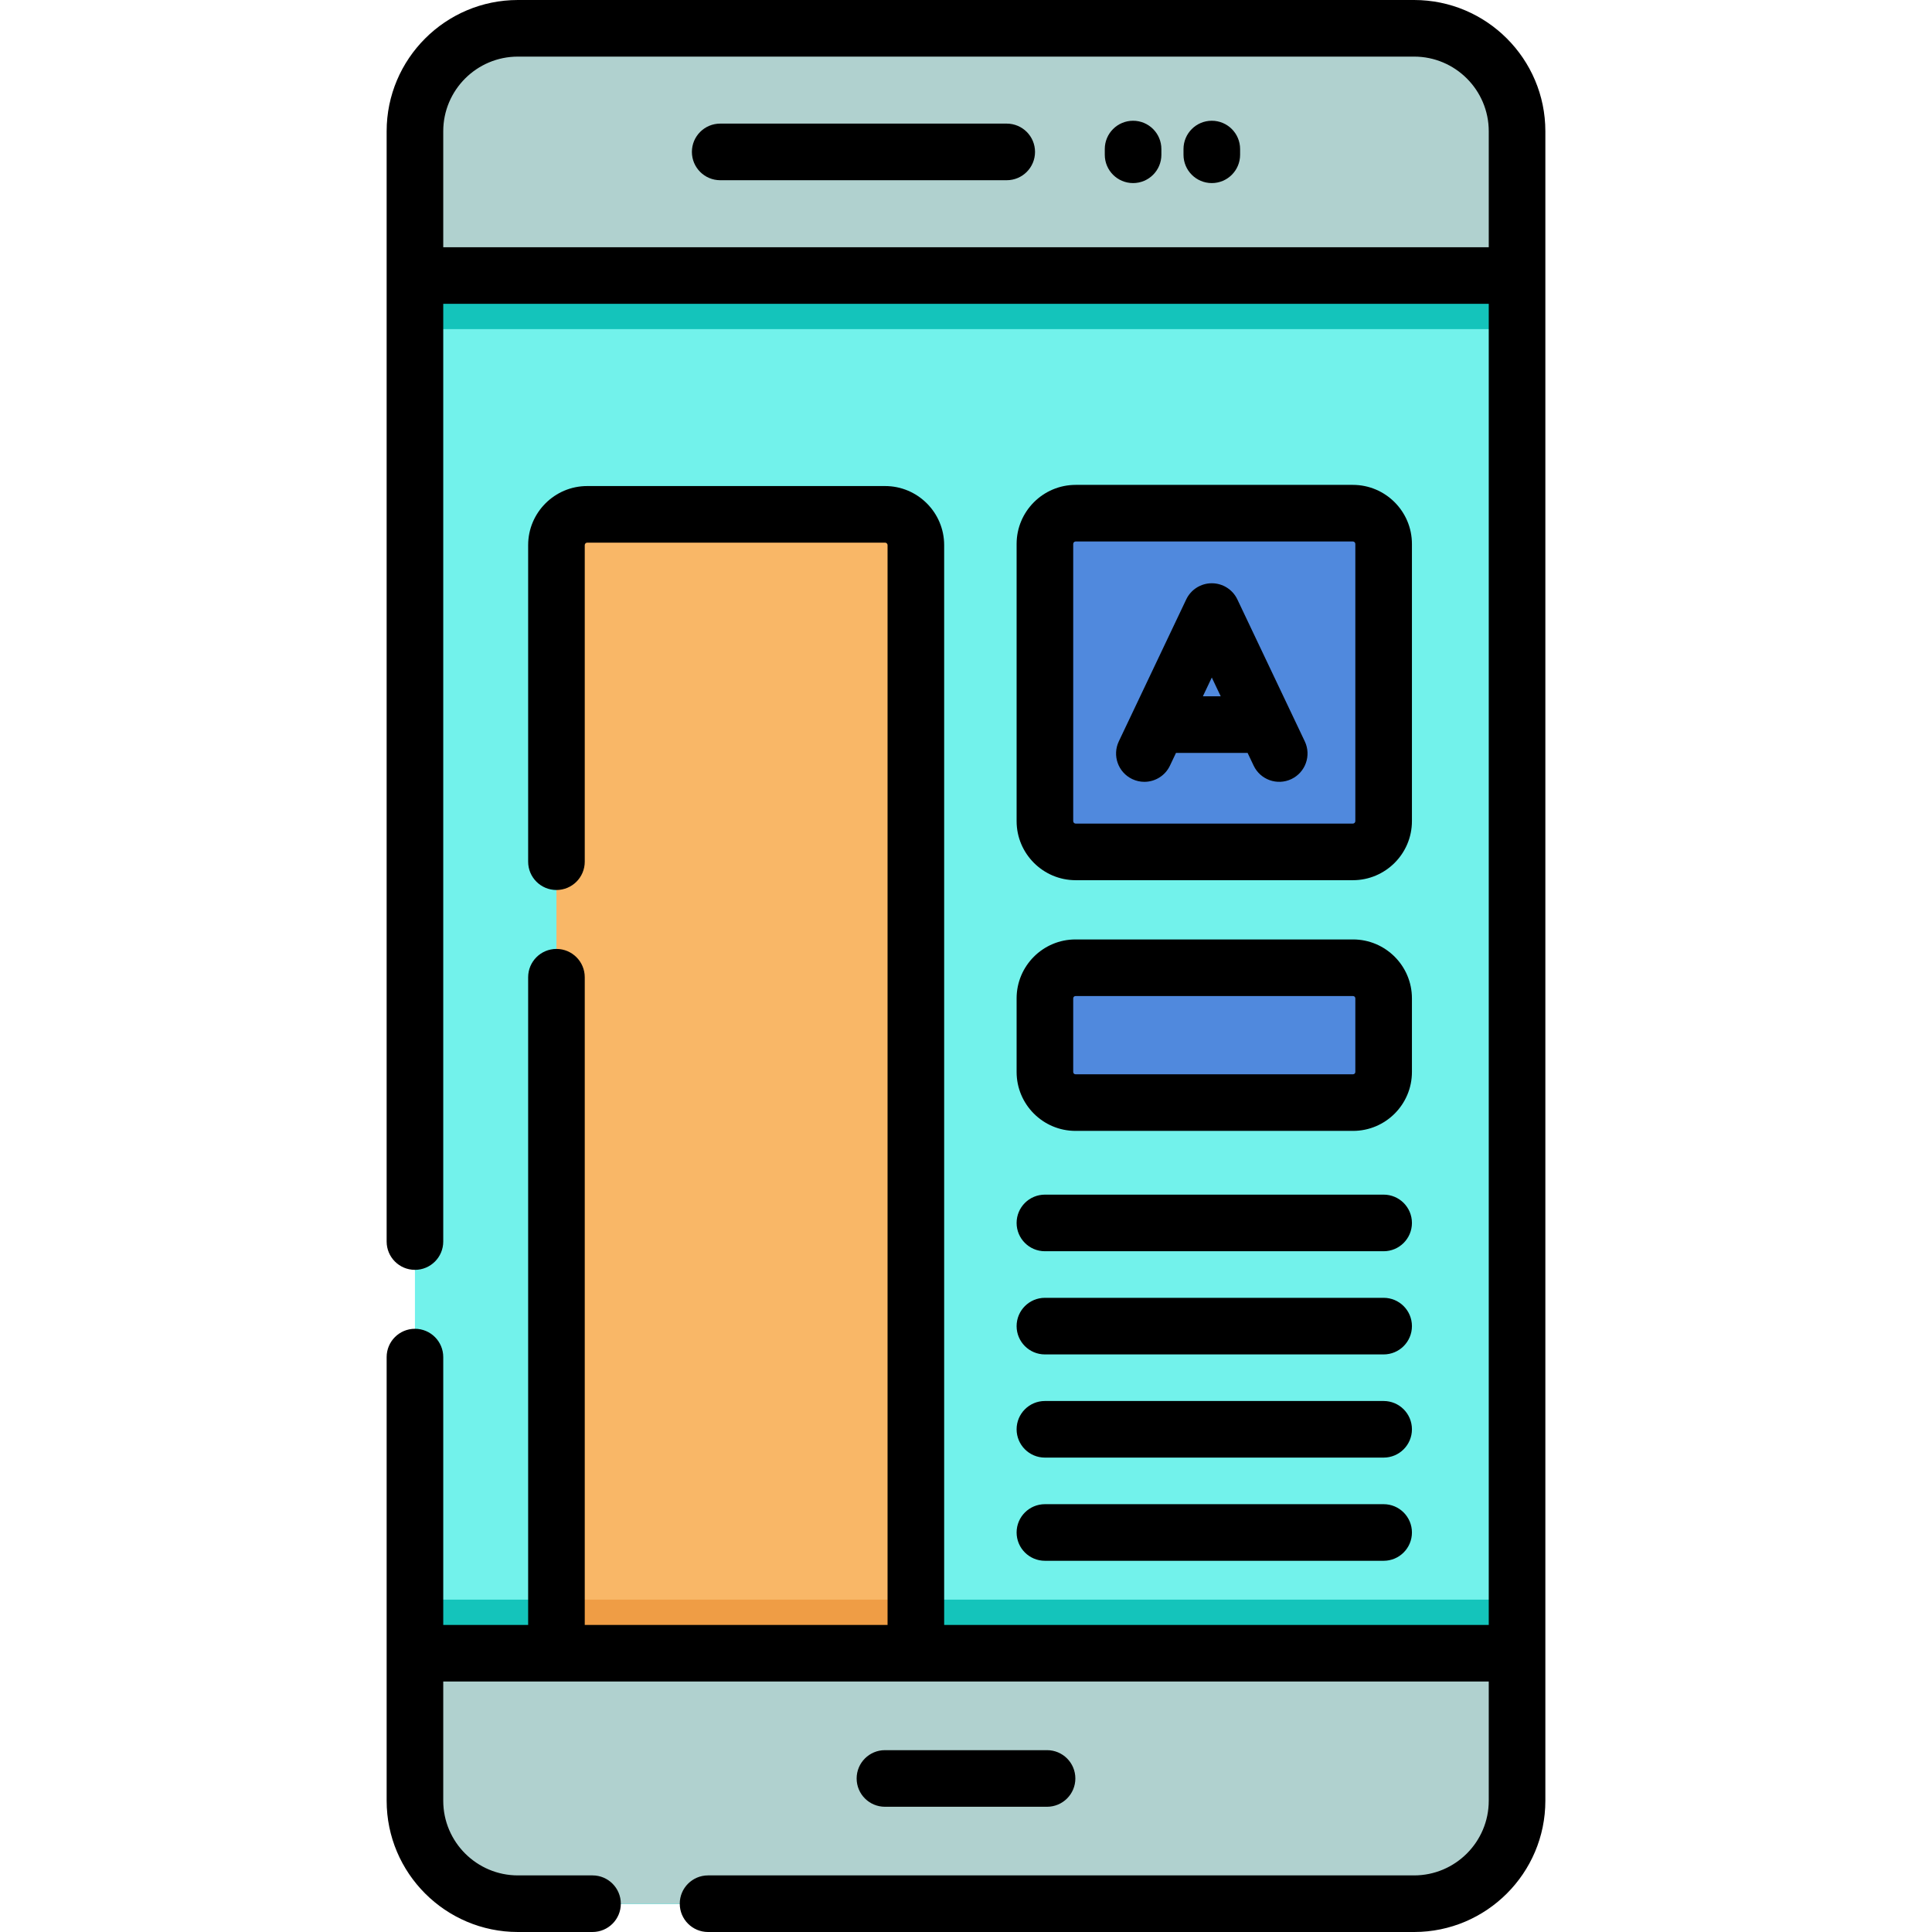 <?xml version="1.0" encoding="iso-8859-1"?>
<!-- Generator: Adobe Illustrator 19.0.0, SVG Export Plug-In . SVG Version: 6.00 Build 0)  -->
<svg xmlns="http://www.w3.org/2000/svg" xmlns:xlink="http://www.w3.org/1999/xlink" version="1.1" id="Layer_1" x="0px" y="0px" viewBox="0 0 512 512" style="enable-background:new 0 0 512 512;" xml:space="preserve" width="512" height="512">
<g id="XMLID_1879_">
	<g id="XMLID_658_">
		<g id="XMLID_659_">
			<path id="XMLID_662_" style="fill:#72F2EB;" d="M402.036,34.786v442.428c0,15.073-12.223,27.286-27.286,27.286H137.25     c-15.073,0-27.286-12.213-27.286-27.286V34.786c0-15.073,12.213-27.286,27.286-27.286H374.75     C389.813,7.5,402.036,19.713,402.036,34.786z"/>
			<path id="XMLID_665_" style="fill:#14C4BB;" d="M402.036,34.786v52.432H109.964V34.786c0-15.073,12.213-27.286,27.286-27.286     H374.75C389.813,7.5,402.036,19.713,402.036,34.786z"/>
			<path id="XMLID_666_" style="fill:#B0D1CF;" d="M402.036,34.786v38.231H109.964V34.786c0-15.073,12.213-27.286,27.286-27.286     H374.75C389.813,7.5,402.036,19.713,402.036,34.786z"/>
			<path id="XMLID_669_" style="fill:#14C4BB;" d="M402.036,423.92v53.294c0,15.073-12.223,27.286-27.286,27.286H137.25     c-15.073,0-27.286-12.213-27.286-27.286V423.92H402.036z"/>
			<path id="XMLID_670_" style="fill:#B0D1CF;" d="M402.036,438.121v39.093c0,15.073-12.223,27.286-27.286,27.286H137.25     c-15.073,0-27.286-12.213-27.286-27.286v-39.093H402.036z"/>
		</g>
		<path id="XMLID_2115_" style="fill:#F9B767;" d="M242.713,438.121h-95.248V144.464c0-4.505,3.652-8.157,8.157-8.157h78.934    c4.505,0,8.157,3.652,8.157,8.157V438.121z"/>
		<rect id="XMLID_2114_" x="147.465" y="423.92" style="fill:#EF9D45;" width="95.248" height="14.201"/>
		<path id="XMLID_2112_" style="fill:#5089DD;" d="M358.52,225.762h-73.451c-4.505,0-8.157-3.652-8.157-8.157v-73.451    c0-4.505,3.652-8.157,8.157-8.157h73.451c4.505,0,8.157,3.652,8.157,8.157v73.451C366.677,222.11,363.025,225.762,358.52,225.762z    "/>
		<path id="XMLID_2110_" style="fill:#5089DD;" d="M358.568,292.198h-73.547c-4.479,0-8.109-3.631-8.109-8.109v-19.517    c0-4.479,3.631-8.109,8.109-8.109h73.547c4.479,0,8.109,3.631,8.109,8.109v19.517    C366.677,288.567,363.046,292.198,358.568,292.198z"/>
	</g>
	<g id="XMLID_447_">
		<path id="XMLID_486_" d="M374.75,0H137.25c-19.181,0-34.786,15.605-34.786,34.786v294.238c0,4.142,3.358,7.5,7.5,7.5    s7.5-3.358,7.5-7.5V80.517h277.071v350.104H250.213V144.464c0-8.633-7.024-15.657-15.657-15.657h-78.934    c-8.633,0-15.657,7.024-15.657,15.657v83.894c0,4.142,3.358,7.5,7.5,7.5s7.5-3.358,7.5-7.5v-83.894    c0-0.362,0.295-0.657,0.657-0.657h78.934c0.362,0,0.657,0.295,0.657,0.657v286.157h-80.248V258.976c0-4.142-3.358-7.5-7.5-7.5    s-7.5,3.358-7.5,7.5v171.646h-22.5v-70.979c0-4.142-3.358-7.5-7.5-7.5s-7.5,3.358-7.5,7.5v117.572    c0,19.181,15.605,34.786,34.786,34.786h19.774c4.142,0,7.5-3.358,7.5-7.5s-3.358-7.5-7.5-7.5H137.25    c-10.91,0-19.786-8.876-19.786-19.786v-31.593h277.071v31.593c0,10.91-8.876,19.786-19.786,19.786H187.642    c-4.142,0-7.5,3.358-7.5,7.5s3.358,7.5,7.5,7.5H374.75c19.181,0,34.786-15.605,34.786-34.786V34.786    C409.536,15.605,393.931,0,374.75,0z M117.464,65.517v-30.73c0-10.91,8.876-19.786,19.786-19.786H374.75    c10.91,0,19.786,8.876,19.786,19.786v30.73H117.464z"/>
		<path id="XMLID_480_" d="M266.793,32.758H190.86c-4.142,0-7.5,3.358-7.5,7.5s3.358,7.5,7.5,7.5h75.933c4.142,0,7.5-3.358,7.5-7.5    S270.936,32.758,266.793,32.758z"/>
		<path id="XMLID_479_" d="M321.14,32c-4.142,0-7.5,3.358-7.5,7.5v1.518c0,4.142,3.358,7.5,7.5,7.5s7.5-3.358,7.5-7.5V39.5    C328.64,35.357,325.282,32,321.14,32z"/>
		<path id="XMLID_477_" d="M300.278,32c-4.142,0-7.5,3.358-7.5,7.5v1.518c0,4.142,3.358,7.5,7.5,7.5s7.5-3.358,7.5-7.5V39.5    C307.778,35.357,304.42,32,300.278,32z"/>
		<path id="XMLID_476_" d="M277.481,478.811c4.142,0,7.5-3.358,7.5-7.5s-3.358-7.5-7.5-7.5h-42.963c-4.142,0-7.5,3.358-7.5,7.5    s3.358,7.5,7.5,7.5H277.481z"/>
		<path id="XMLID_471_" d="M285.069,233.262h73.451c8.633,0,15.657-7.024,15.657-15.657v-73.451c0-8.633-7.024-15.657-15.657-15.657    h-73.451c-8.633,0-15.657,7.024-15.657,15.657v73.451C269.412,226.238,276.436,233.262,285.069,233.262z M284.412,144.154    c0-0.362,0.295-0.657,0.657-0.657h73.451c0.362,0,0.657,0.295,0.657,0.657v73.451c0,0.362-0.295,0.657-0.657,0.657h-73.451    c-0.362,0-0.657-0.295-0.657-0.657V144.154z"/>
		<path id="XMLID_463_" d="M269.412,284.088c0,8.607,7.002,15.609,15.609,15.609h73.547c8.607,0,15.609-7.002,15.609-15.609v-19.517    c0-8.607-7.002-15.609-15.609-15.609h-73.547c-8.607,0-15.609,7.002-15.609,15.609V284.088z M284.412,264.571    c0-0.336,0.273-0.609,0.609-0.609h73.547c0.336,0,0.609,0.273,0.609,0.609v19.517c0,0.336-0.273,0.609-0.609,0.609h-73.547    c-0.336,0-0.609-0.273-0.609-0.609V264.571z"/>
		<path id="XMLID_489_" d="M276.912,331.591h89.766c4.142,0,7.5-3.358,7.5-7.5s-3.358-7.5-7.5-7.5h-89.766    c-4.142,0-7.5,3.358-7.5,7.5S272.77,331.591,276.912,331.591z"/>
		<path id="XMLID_490_" d="M276.912,358.936h89.766c4.142,0,7.5-3.358,7.5-7.5s-3.358-7.5-7.5-7.5h-89.766    c-4.142,0-7.5,3.358-7.5,7.5S272.77,358.936,276.912,358.936z"/>
		<path id="XMLID_491_" d="M276.912,386.279h89.766c4.142,0,7.5-3.358,7.5-7.5s-3.358-7.5-7.5-7.5h-89.766    c-4.142,0-7.5,3.358-7.5,7.5S272.77,386.279,276.912,386.279z"/>
		<path id="XMLID_492_" d="M276.912,413.624h89.766c4.142,0,7.5-3.358,7.5-7.5s-3.358-7.5-7.5-7.5h-89.766    c-4.142,0-7.5,3.358-7.5,7.5S272.77,413.624,276.912,413.624z"/>
		<path id="XMLID_495_" d="M300.053,206.465c1.039,0.494,2.134,0.728,3.212,0.728c2.806,0,5.497-1.582,6.78-4.284l1.605-3.38h18.978    l1.605,3.38c1.777,3.741,6.249,5.334,9.993,3.557c3.742-1.777,5.334-6.251,3.557-9.993l-17.869-37.621    c-1.243-2.615-3.879-4.282-6.775-4.282s-5.532,1.667-6.774,4.282l-17.869,37.621C294.719,200.214,296.311,204.688,300.053,206.465    z M323.504,184.528h-4.729l2.365-4.978L323.504,184.528z"/>
	</g>
</g>















</svg>
